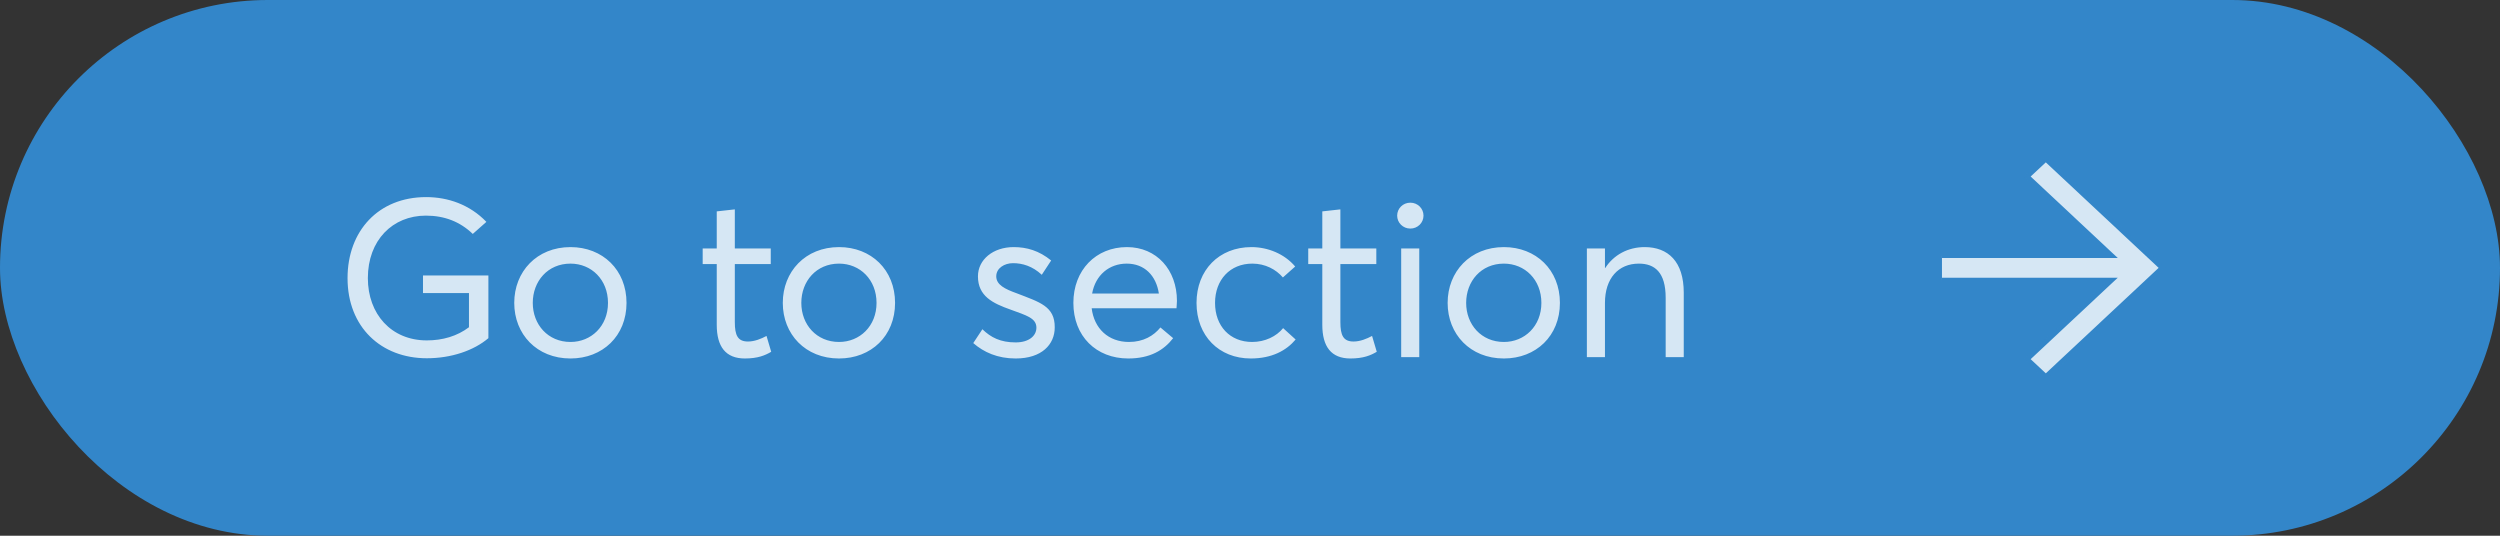 <?xml version="1.0" encoding="UTF-8"?> <svg xmlns="http://www.w3.org/2000/svg" width="112" height="24" viewBox="0 0 112 24" fill="none"><rect x="0" y="0" width="112" height="24" fill="#333333" stroke="none"/><rect width="112" height="24" rx="12" fill="#3386C9"></rect><path opacity="0.8" d="M19.12 16.05C17.08 16.05 15.57 14.66 15.57 12.46C15.57 10.35 16.95 8.83 19.09 8.83C20.06 8.83 21.04 9.16 21.79 9.94L21.18 10.48C20.61 9.93 19.91 9.66 19.08 9.66C17.59 9.66 16.48 10.76 16.48 12.46C16.48 14.07 17.53 15.25 19.12 15.25C19.83 15.25 20.48 15.06 21.01 14.66V13.13H18.95V12.34H21.88V15.15C21.22 15.71 20.21 16.05 19.12 16.05ZM25.558 16.06C24.048 16.06 23.038 14.97 23.038 13.57C23.038 12.17 24.048 11.07 25.558 11.07C26.998 11.07 28.068 12.09 28.068 13.57C28.068 15.05 26.998 16.06 25.558 16.06ZM25.558 15.32C26.488 15.32 27.238 14.61 27.238 13.57C27.238 12.53 26.498 11.81 25.558 11.81C24.538 11.81 23.868 12.6 23.868 13.57C23.868 14.54 24.548 15.32 25.558 15.32ZM33.37 16.06C32.51 16.06 32.11 15.53 32.11 14.55V11.83H31.48V11.13H32.11V9.47L32.92 9.38V11.13H34.53V11.83H32.92V14.43C32.92 15.02 33.05 15.3 33.51 15.3C33.8 15.3 34.1 15.18 34.34 15.05L34.55 15.76C34.28 15.92 33.95 16.06 33.37 16.06ZM37.589 16.06C36.079 16.06 35.069 14.97 35.069 13.57C35.069 12.17 36.079 11.07 37.589 11.07C39.029 11.07 40.099 12.09 40.099 13.57C40.099 15.05 39.029 16.06 37.589 16.06ZM37.589 15.32C38.519 15.32 39.269 14.61 39.269 13.57C39.269 12.53 38.529 11.81 37.589 11.81C36.569 11.81 35.899 12.6 35.899 13.57C35.899 14.54 36.579 15.32 37.589 15.32ZM45.502 16.06C44.691 16.06 44.072 15.78 43.602 15.37L44.011 14.75C44.392 15.12 44.822 15.34 45.502 15.34C46.092 15.34 46.431 15.05 46.431 14.68C46.431 14.25 45.981 14.13 45.272 13.87C44.481 13.59 43.812 13.27 43.812 12.38C43.812 11.63 44.492 11.07 45.411 11.07C46.002 11.07 46.551 11.23 47.092 11.67L46.672 12.31C46.252 11.92 45.801 11.79 45.382 11.79C45.002 11.79 44.632 12.01 44.632 12.38C44.632 12.76 45.022 12.95 45.551 13.14C46.581 13.54 47.261 13.72 47.252 14.67C47.252 15.43 46.672 16.06 45.502 16.06ZM52.727 13.48C52.727 13.61 52.707 13.75 52.707 13.81H48.907C49.017 14.72 49.657 15.32 50.577 15.32C51.227 15.32 51.687 15.04 51.987 14.67L52.557 15.15C52.137 15.69 51.527 16.06 50.547 16.06C49.107 16.06 48.087 15.06 48.087 13.57C48.087 12.1 49.097 11.07 50.487 11.07C51.817 11.07 52.727 12.09 52.727 13.48ZM50.477 11.81C49.697 11.81 49.077 12.32 48.927 13.15H51.917C51.797 12.35 51.277 11.81 50.477 11.81ZM56.034 16.06C54.614 16.06 53.604 15.05 53.604 13.57C53.604 12.1 54.614 11.07 56.064 11.07C56.794 11.07 57.544 11.37 58.024 11.94L57.474 12.43C57.164 12.07 56.684 11.81 56.104 11.81C55.104 11.81 54.434 12.54 54.434 13.57C54.434 14.61 55.104 15.32 56.094 15.32C56.674 15.32 57.184 15.07 57.484 14.7L58.044 15.21C57.634 15.7 56.984 16.06 56.034 16.06ZM60.499 16.06C59.639 16.06 59.239 15.53 59.239 14.55V11.83H58.609V11.13H59.239V9.47L60.049 9.38V11.13H61.659V11.83H60.049V14.43C60.049 15.02 60.179 15.3 60.639 15.3C60.929 15.3 61.229 15.18 61.469 15.05L61.679 15.76C61.409 15.92 61.079 16.06 60.499 16.06ZM63.183 10.24C62.853 10.24 62.593 9.98 62.593 9.66C62.593 9.34 62.853 9.08 63.183 9.08C63.513 9.08 63.773 9.34 63.773 9.66C63.773 9.98 63.513 10.24 63.183 10.24ZM62.773 16V11.13H63.583V16H62.773ZM67.374 16.06C65.864 16.06 64.854 14.97 64.854 13.57C64.854 12.17 65.864 11.07 67.374 11.07C68.814 11.07 69.884 12.09 69.884 13.57C69.884 15.05 68.814 16.06 67.374 16.06ZM67.374 15.32C68.304 15.32 69.054 14.61 69.054 13.57C69.054 12.53 68.314 11.81 67.374 11.81C66.354 11.81 65.684 12.6 65.684 13.57C65.684 14.54 66.364 15.32 67.374 15.32ZM71.092 16V11.13H71.902V12.01H71.912C72.292 11.42 72.932 11.07 73.682 11.07C74.732 11.07 75.432 11.72 75.432 13.11V16H74.622V13.34C74.622 12.2 74.132 11.81 73.422 11.81C72.502 11.81 71.902 12.47 71.902 13.57V16H71.092Z" fill="white"></path><g opacity="0.8" clip-path="url(#clip0_250_31431)"><path d="M96.853 12L91.652 16.862L90.827 16.091L94.436 12.716L94.622 12.543H86.1V11.457H94.622L94.436 11.284L90.827 7.908L91.652 7.137L96.853 12Z" fill="white" stroke="#3386C9" stroke-width="0.2"></path></g><defs><clipPath id="clip0_250_31431"><rect width="10" height="10" fill="white" transform="translate(87 7)"></rect></clipPath></defs></svg> 